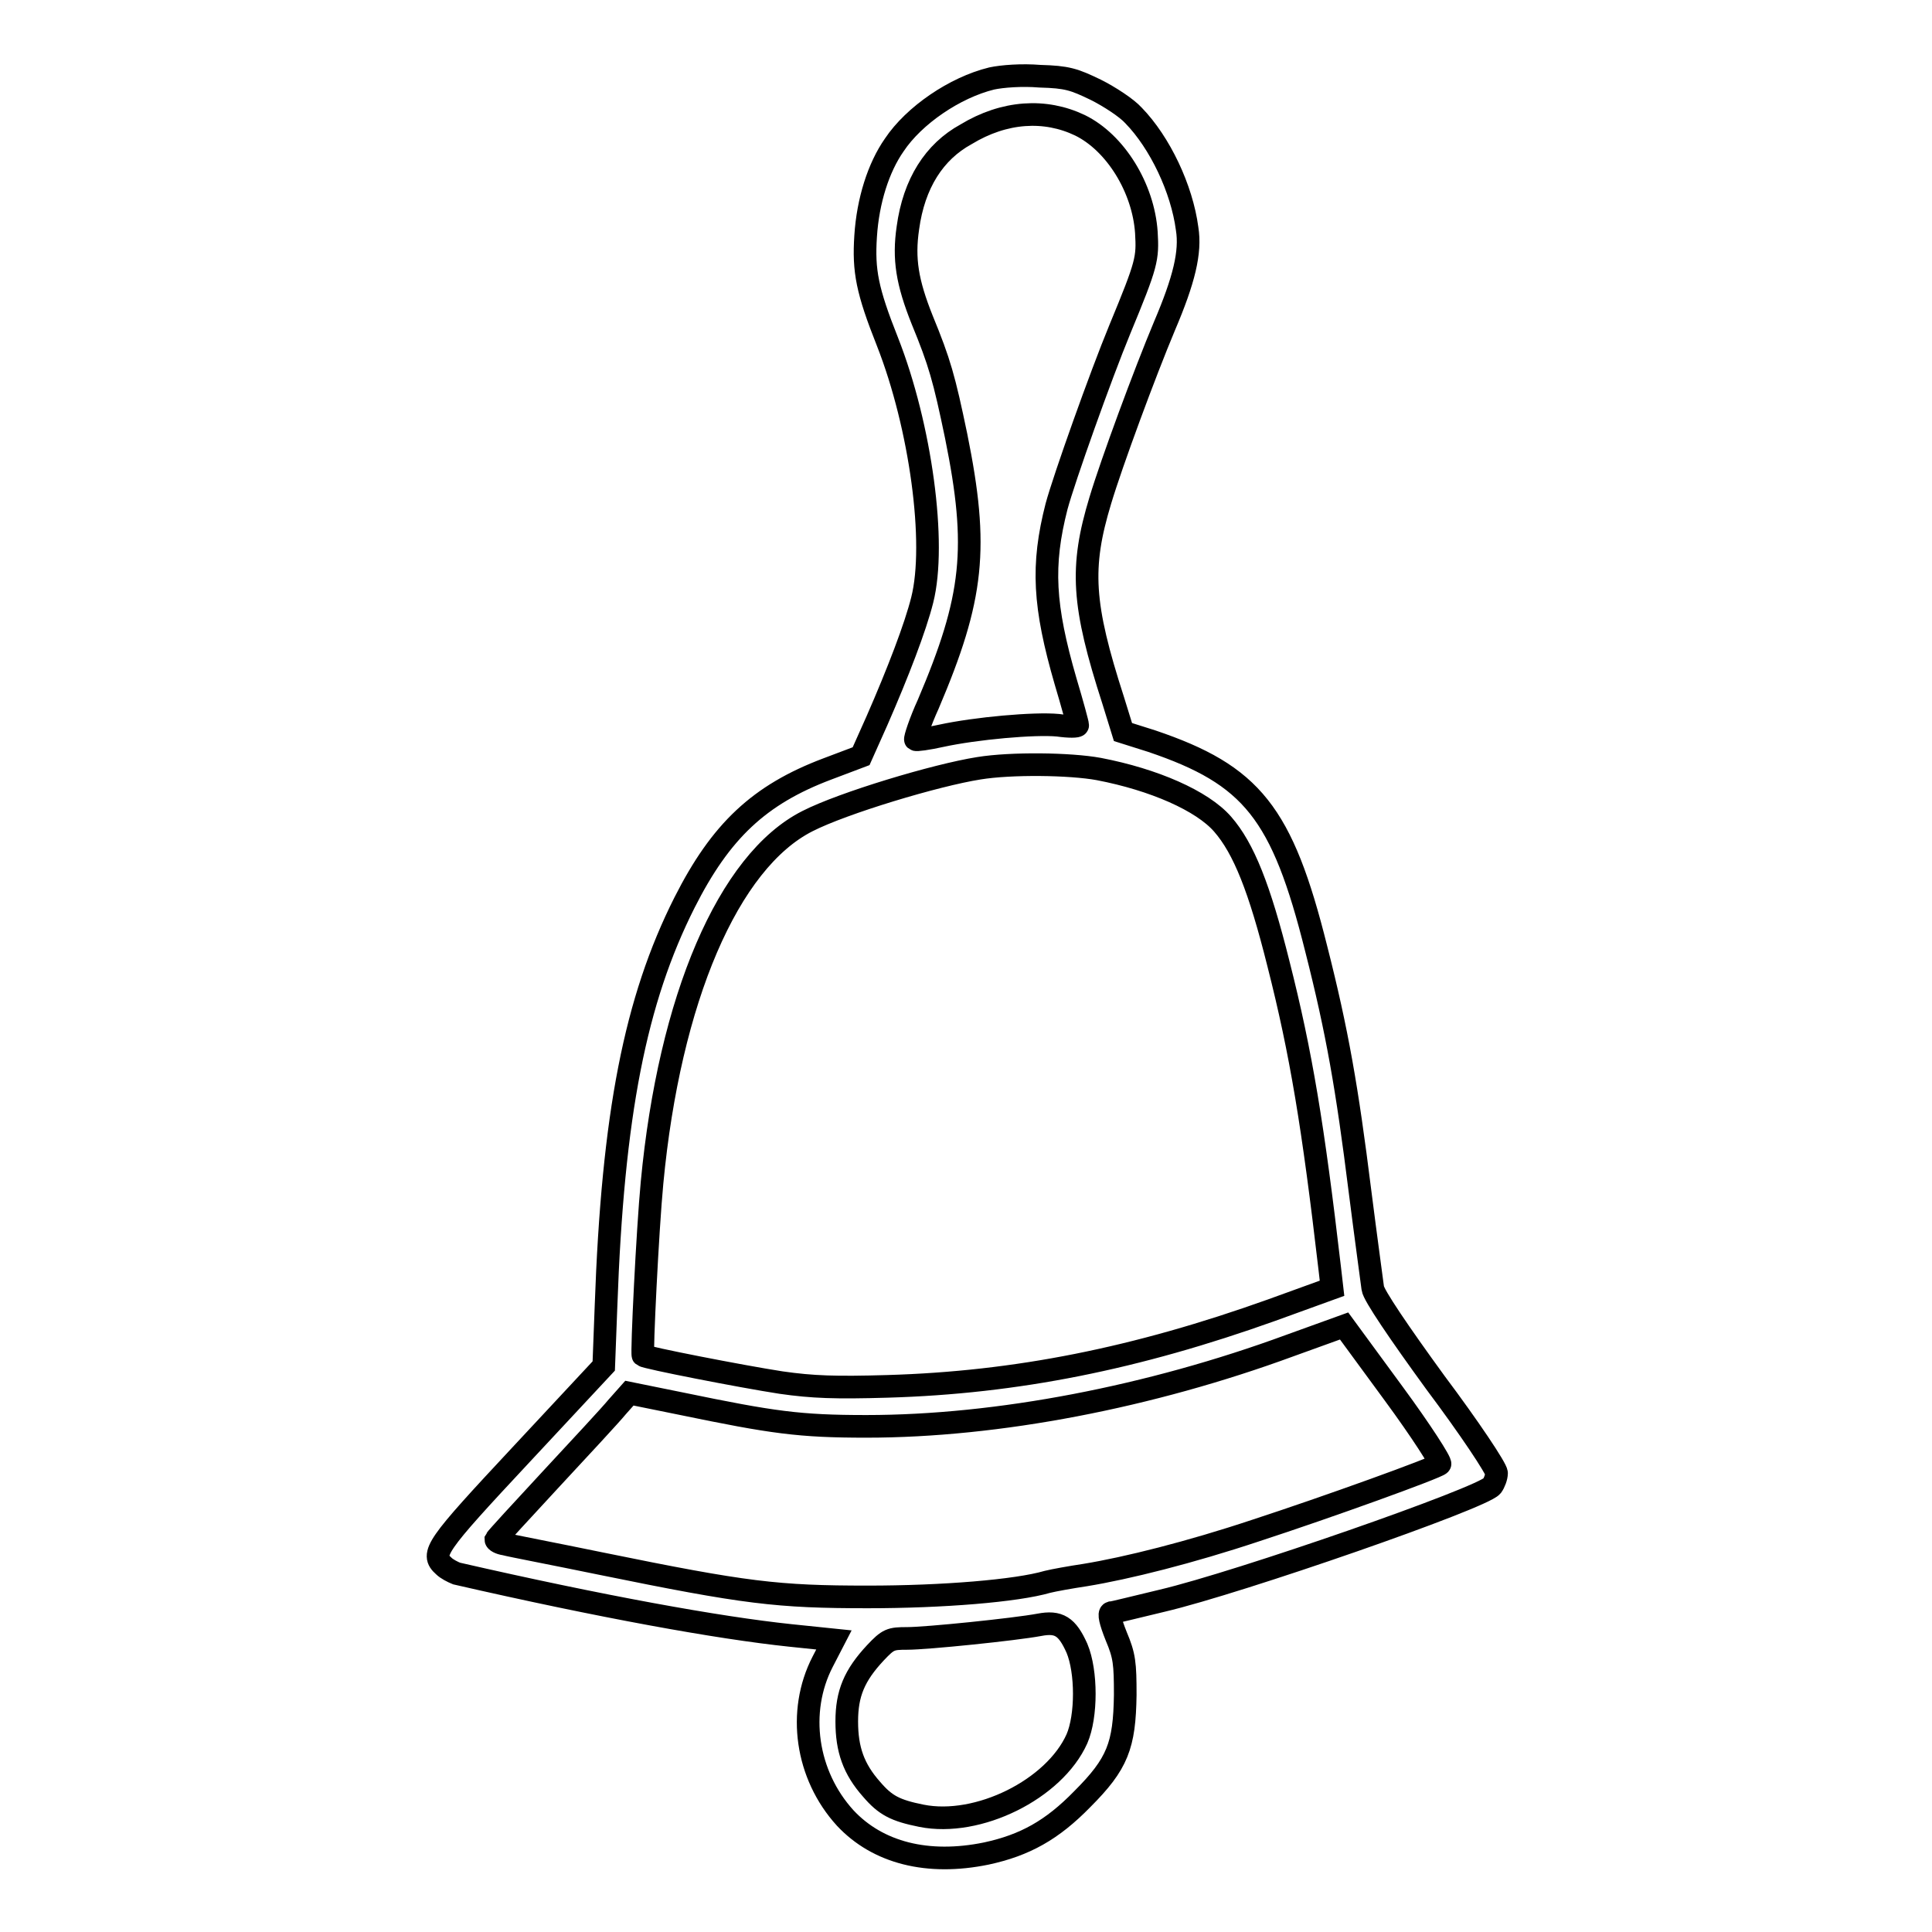 <?xml version="1.0" encoding="utf-8"?>
<!-- Svg Vector Icons : http://www.onlinewebfonts.com/icon -->
<!DOCTYPE svg PUBLIC "-//W3C//DTD SVG 1.1//EN" "http://www.w3.org/Graphics/SVG/1.1/DTD/svg11.dtd">
<svg version="1.1" xmlns="http://www.w3.org/2000/svg" xmlns:xlink="http://www.w3.org/1999/xlink" x="0px" y="0px" viewBox="0 0 256 256" enable-background="new 0 0 256 256" xml:space="preserve">
<g><g><g><path stroke-width="3" fill-opacity="0" stroke="#000000"  d="M131.4,10.4c-4.9,1.2-10.3,4.9-12.9,8.8c-2.1,3-3.5,7.4-3.8,12.1c-0.3,4.6,0.2,7.2,2.9,14c4.4,11.2,6.5,26.7,4.6,34.2c-0.9,3.6-3.2,9.6-6,16l-2.1,4.7l-4.5,1.7c-9,3.4-14.1,8.2-18.9,17.7c-6.5,12.9-9.5,28-10.4,53.5l-0.3,7.9l-11,11.8c-11.3,12.1-12,13.1-10.2,14.7c0.4,0.4,1.2,0.8,1.7,1c19.2,4.4,34.7,7.2,44.2,8.2l5.8,0.6l-1.5,2.9c-3.4,6.6-2.2,15,3,20.7c4.3,4.6,10.9,6.3,18.7,4.7c5.1-1.1,8.7-3.1,12.7-7.2c4.7-4.7,5.6-7.1,5.7-13.8c0-4.2-0.1-5.2-1.2-7.8c-0.8-2-1-3-0.7-3.1c0.3,0,3.4-0.8,6.8-1.6c10.2-2.4,42.4-13.6,43.7-15.2c0.3-0.4,0.6-1.2,0.6-1.7c0-0.6-3.6-6-8.1-12c-4.8-6.6-8.2-11.6-8.3-12.5c-0.1-0.8-0.9-6.6-1.7-12.9c-1.7-13.6-3-21.1-5.8-32.1c-4.5-18-8.5-23-21.8-27.5l-3.8-1.2l-1.3-4.2c-4.1-12.7-4.4-17.6-1.7-26.5c1.5-5,5.9-16.9,8.5-23.1c2.6-6.1,3.5-9.8,3-12.9c-0.7-5.3-3.6-11.4-7.1-15c-0.9-1-3.2-2.5-5-3.4c-2.9-1.4-3.8-1.7-7.4-1.8C135.4,9.9,132.8,10.1,131.4,10.4z M143.1,16.6c4.7,2.3,8.4,8.3,8.8,14.2c0.2,3.5,0.1,4.1-3.5,12.8c-2.6,6.3-7.4,19.8-8.4,23.5c-2,7.8-1.7,13.2,1.2,23.2c0.9,3,1.6,5.6,1.6,5.8c0,0.2-1.2,0.2-2.6,0c-3.1-0.3-10.9,0.4-15.5,1.4c-1.8,0.4-3.3,0.6-3.4,0.5c-0.1-0.1,0.6-2.3,1.7-4.7c6-14.1,6.7-20.7,3.7-35.5c-1.6-7.7-2.2-9.8-4.5-15.4c-2-5-2.5-8.1-1.9-12.2c0.8-5.9,3.5-10.1,7.7-12.4C133.1,14.7,138.5,14.4,143.1,16.6z M145.6,101.9c7.3,1.4,13.7,4.2,16.4,7.3c2.8,3.2,4.9,8.5,7.4,18.5c3,11.8,4.6,21.5,6.8,40.4l0.3,2.6l-8,2.9c-17.9,6.4-33.8,9.6-50.9,10.1c-6.9,0.2-9.9,0.1-14.1-0.5c-5.2-0.8-18-3.3-18.3-3.6c-0.2-0.2,0.6-16.6,1.2-22.9c2.3-24.3,10.1-42.6,20.6-47.9c4.7-2.4,17-6.1,22.7-7C134,101.1,141.8,101.2,145.6,101.9z M184.7,184.7c3.6,4.9,6.3,9.1,6.1,9.3c-0.5,0.5-14.9,5.7-24.4,8.8c-8.7,2.9-17.1,5-22.6,5.9c-2,0.3-4.2,0.7-5,0.9c-4.1,1.2-13.9,2-23.8,2c-12,0-16.2-0.5-35.3-4.4c-6.3-1.3-12.1-2.4-12.8-2.6c-0.7-0.1-1.2-0.4-1.2-0.6c0.1-0.2,3.4-3.8,7.3-8c3.9-4.2,7.9-8.5,8.8-9.6l1.6-1.8l6.9,1.4c12.1,2.5,15.6,3,24.5,3c17.4,0,37.6-3.9,56.1-10.7c3.9-1.4,7.2-2.6,7.2-2.6C178.1,175.7,181.1,179.8,184.7,184.7z M142.7,218.4c1.3,3.1,1.3,9,0,12c-3,6.7-13.1,11.7-20.6,10.2c-3.5-0.7-4.8-1.4-6.6-3.5c-2.4-2.7-3.3-5.3-3.3-9c0-3.7,1-6.1,3.8-9.1c1.7-1.8,2-1.9,4.2-1.9c2.6,0,14.3-1.2,17.5-1.8C140.3,214.8,141.4,215.5,142.7,218.4z"/></g></g></g>
</svg>